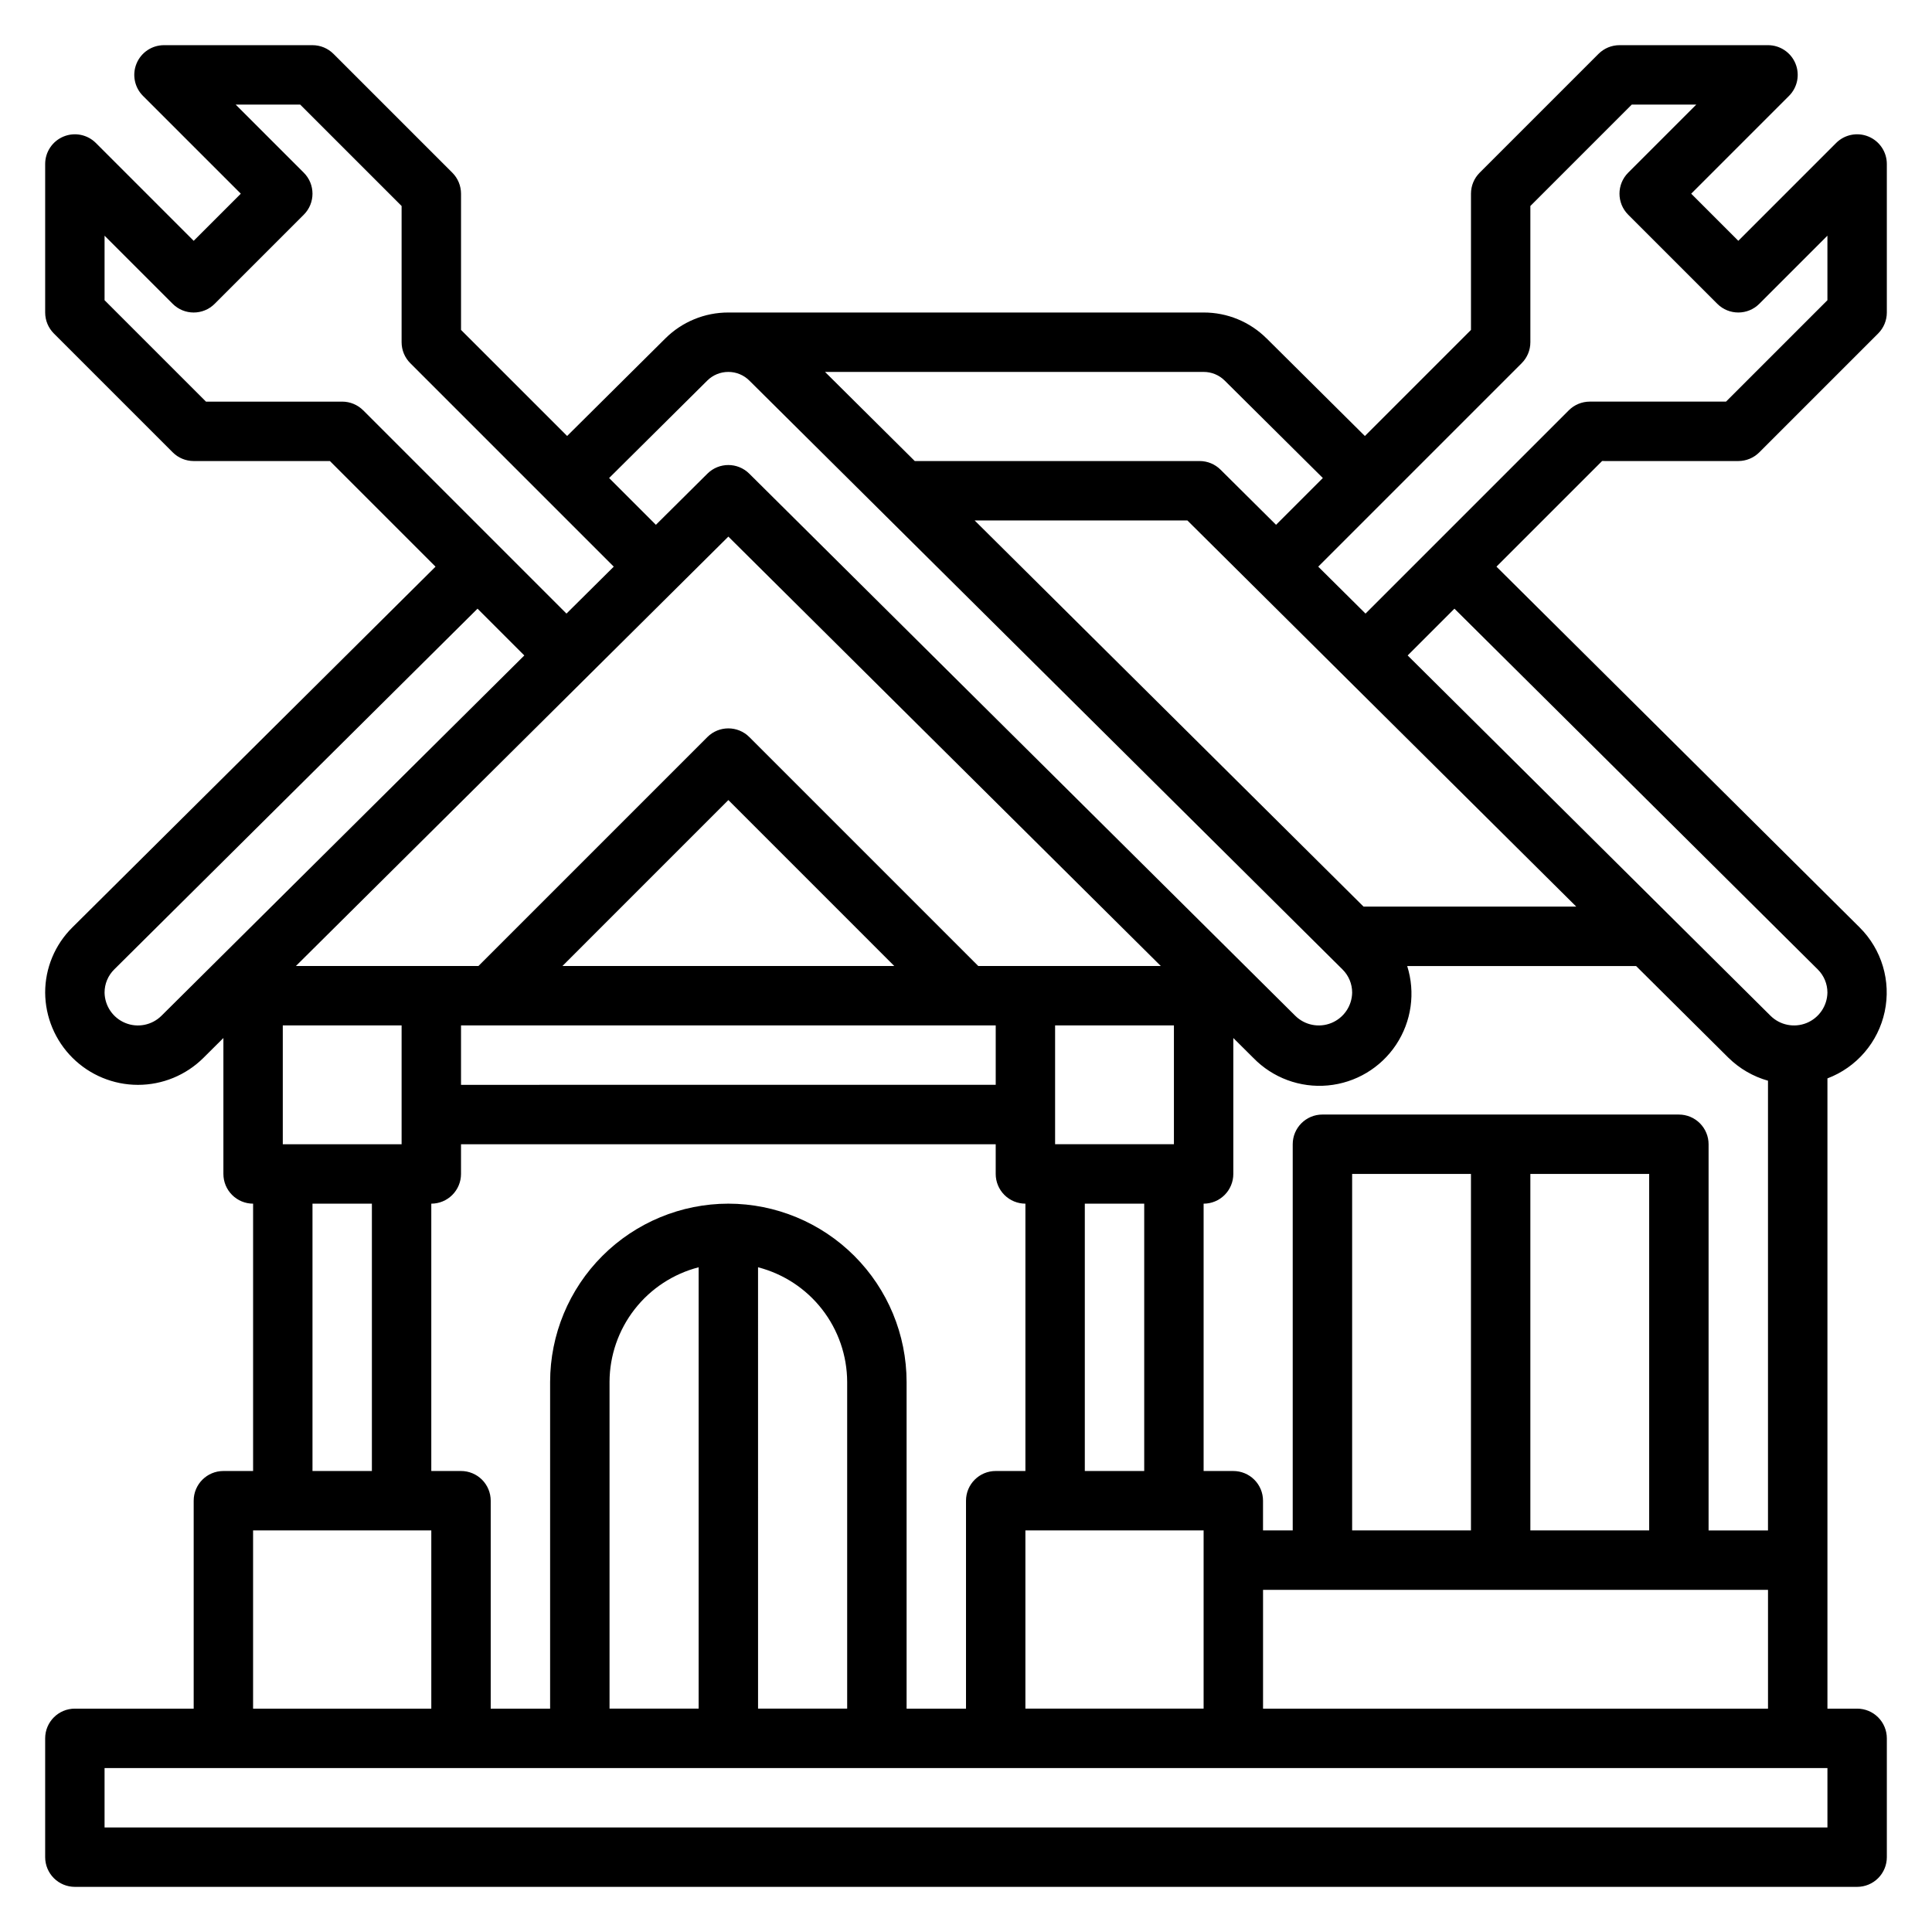 <?xml version="1.0" encoding="UTF-8"?>
<!-- Uploaded to: ICON Repo, www.iconrepo.com, Generator: ICON Repo Mixer Tools -->
<svg fill="#000000" width="800px" height="800px" version="1.1" viewBox="144 144 512 512" xmlns="http://www.w3.org/2000/svg">
 <path d="m604.67 266.18c2.086-0.004 4.09-0.832 5.566-2.309l31.488-31.488c1.473-1.477 2.305-3.477 2.305-5.566v-39.359c0-3.184-1.918-6.051-4.859-7.269s-6.328-0.547-8.578 1.703l-25.922 25.926-12.484-12.488 25.922-25.922c2.25-2.25 2.922-5.637 1.703-8.578-1.215-2.941-4.086-4.859-7.269-4.859h-39.359c-2.09 0-4.09 0.832-5.566 2.309l-31.488 31.488c-1.477 1.473-2.305 3.477-2.305 5.562v36.102l-28.117 28.117-26.047-25.867-0.004 0.004c-4.43-4.414-10.43-6.883-16.68-6.867h-125.95c-6.25-0.012-12.246 2.449-16.684 6.852l-26.047 25.867-28.117-28.105v-36.102c-0.004-2.086-0.832-4.09-2.309-5.562l-31.488-31.488c-1.477-1.477-3.477-2.309-5.566-2.309h-39.359c-3.184 0-6.051 1.918-7.269 4.859-1.219 2.941-0.547 6.328 1.703 8.578l25.926 25.922-12.488 12.488-25.922-25.926c-2.25-2.25-5.637-2.922-8.578-1.703-2.941 1.219-4.859 4.086-4.859 7.269v39.359c0 2.09 0.832 4.09 2.309 5.566l31.488 31.488c1.473 1.477 3.477 2.305 5.562 2.309h36.102l27.992 27.992-96.242 95.598c-4.617 4.559-7.215 10.781-7.211 17.27 0.039 6.496 2.644 12.715 7.25 17.297 4.606 4.582 10.84 7.156 17.336 7.16 6.496 0.004 12.73-2.562 17.34-7.137l5.309-5.281v36.027c0 2.09 0.828 4.09 2.305 5.566 1.477 1.477 3.477 2.309 5.566 2.309v70.848h-7.871c-4.348 0-7.875 3.523-7.875 7.871v55.105h-31.488c-4.348 0-7.871 3.523-7.871 7.871v31.488c0 2.086 0.832 4.09 2.305 5.566 1.477 1.477 3.481 2.305 5.566 2.305h472.32c2.086 0 4.09-0.828 5.566-2.305 1.477-1.477 2.305-3.481 2.305-5.566v-31.488c0-2.09-0.828-4.09-2.305-5.566-1.477-1.477-3.481-2.305-5.566-2.305h-7.871v-167.02c7.734-2.93 13.453-9.59 15.176-17.684 1.727-8.094-0.781-16.508-6.652-22.336l-96.234-95.598 27.992-27.992zm-136.12-21.328 26.016 25.828-12.398 12.398-14.711-14.609c-1.465-1.457-3.441-2.281-5.508-2.289h-75.527l-23.781-23.617h100.33c2.09-0.008 4.098 0.816 5.578 2.289zm93.176 139.41h-56.371l-103.07-102.34h56.379zm-59.395 165.31v-94.465h31.488v94.465zm47.23-94.465h31.488v94.465h-31.488zm39.359-15.742h-94.465c-4.348 0-7.871 3.523-7.871 7.871v102.34h-7.871v-7.871c0-2.09-0.828-4.09-2.305-5.566-1.477-1.477-3.481-2.305-5.566-2.305h-7.871v-70.848c2.086 0 4.09-0.832 5.566-2.309 1.473-1.477 2.305-3.477 2.305-5.566v-36.027l5.297 5.266c5.141 5.297 12.402 7.984 19.754 7.305 7.348-0.676 14-4.644 18.086-10.793 4.082-6.148 5.168-13.812 2.945-20.852h60.66l24.504 24.34h0.004c2.918 2.859 6.512 4.941 10.445 6.051v119.18h-15.742v-102.34c0-2.086-0.832-4.09-2.309-5.566-1.477-1.477-3.477-2.305-5.566-2.305zm-173.18 157.44v-47.234h47.23v47.23zm-86.594 0h-23.613v-86.594c0.023-6.961 2.356-13.715 6.629-19.211 4.273-5.496 10.246-9.418 16.984-11.16zm15.742-116.96 0.004-0.004c6.738 1.742 12.711 5.664 16.984 11.16 4.273 5.496 6.606 12.25 6.633 19.211v86.594h-23.617zm-7.867-16.863c-12.523 0.012-24.531 4.992-33.387 13.848-8.855 8.852-13.836 20.859-13.848 33.383v86.594h-15.742v-55.105c0-2.09-0.832-4.09-2.305-5.566-1.477-1.477-3.481-2.305-5.566-2.305h-7.875v-70.848c2.09 0 4.09-0.832 5.566-2.309 1.477-1.477 2.309-3.477 2.309-5.566v-7.871h141.7v7.871c0 2.09 0.828 4.09 2.305 5.566 1.477 1.477 3.481 2.309 5.566 2.309v70.848h-7.871c-4.348 0-7.871 3.523-7.871 7.871v55.105h-15.746v-86.594c-0.012-12.523-4.992-24.531-13.848-33.383-8.855-8.855-20.859-13.836-33.383-13.848zm-118.08-15.746v-31.488h31.488v31.488zm118.08-161.03 114.61 113.8h-48.375l-60.672-60.672c-3.07-3.074-8.055-3.074-11.129 0l-60.668 60.672h-48.375zm94.465 247.62v-70.848h15.742v70.848zm-165.31-118.08h141.7v15.742l-141.7 0.004zm26.875-15.742 43.973-43.977 43.973 43.977zm162.05 47.23h-31.488v-31.488h31.488zm-123.66-202.38c1.48-1.473 3.488-2.297 5.582-2.289 2.082-0.004 4.078 0.82 5.555 2.289l157.19 156.05c1.645 1.621 2.566 3.832 2.566 6.141-0.055 3.551-2.227 6.723-5.516 8.062-3.289 1.336-7.059 0.574-9.574-1.93l-144.68-143.65c-3.07-3.051-8.027-3.051-11.098 0l-13.648 13.555-12.398-12.398zm-96.754 5.582h-36.102l-26.875-26.875v-17.098l18.051 18.051c3.074 3.074 8.055 3.074 11.129 0l23.617-23.617c3.074-3.074 3.074-8.055 0-11.129l-18.051-18.051h17.098l26.875 26.875v36.102c0 2.086 0.832 4.09 2.309 5.562l53.914 53.914-12.531 12.438-53.867-53.867-0.004 0.004c-1.473-1.477-3.477-2.309-5.562-2.309zm-47.895 162.75c-2.519 2.5-6.285 3.258-9.57 1.918-3.289-1.336-5.457-4.508-5.512-8.059-0.004-2.309 0.922-4.519 2.566-6.141l96.273-95.598 12.398 12.398zm40.02 49.801h15.742v70.848h-15.742zm-15.742 86.59h47.23v47.23l-47.23 0.004zm417.22 78.723h-456.58v-15.746h456.58zm-149.57-31.488v-31.488h133.82v31.488zm147-195.91c1.641 1.621 2.566 3.832 2.566 6.141-0.059 3.551-2.231 6.723-5.519 8.062-3.289 1.336-7.059 0.574-9.574-1.93l-96.148-95.473 12.398-12.398zm-65.977-148.16-53.867 53.867-12.531-12.438 53.914-53.914v-0.004c1.477-1.473 2.305-3.477 2.305-5.562v-36.102l26.875-26.875h17.098l-18.051 18.051c-3.07 3.074-3.07 8.055 0 11.129l23.617 23.617c3.074 3.074 8.059 3.074 11.133 0l18.051-18.051v17.098l-26.875 26.875h-36.102c-2.09 0-4.09 0.832-5.566 2.309z"/>
</svg>
